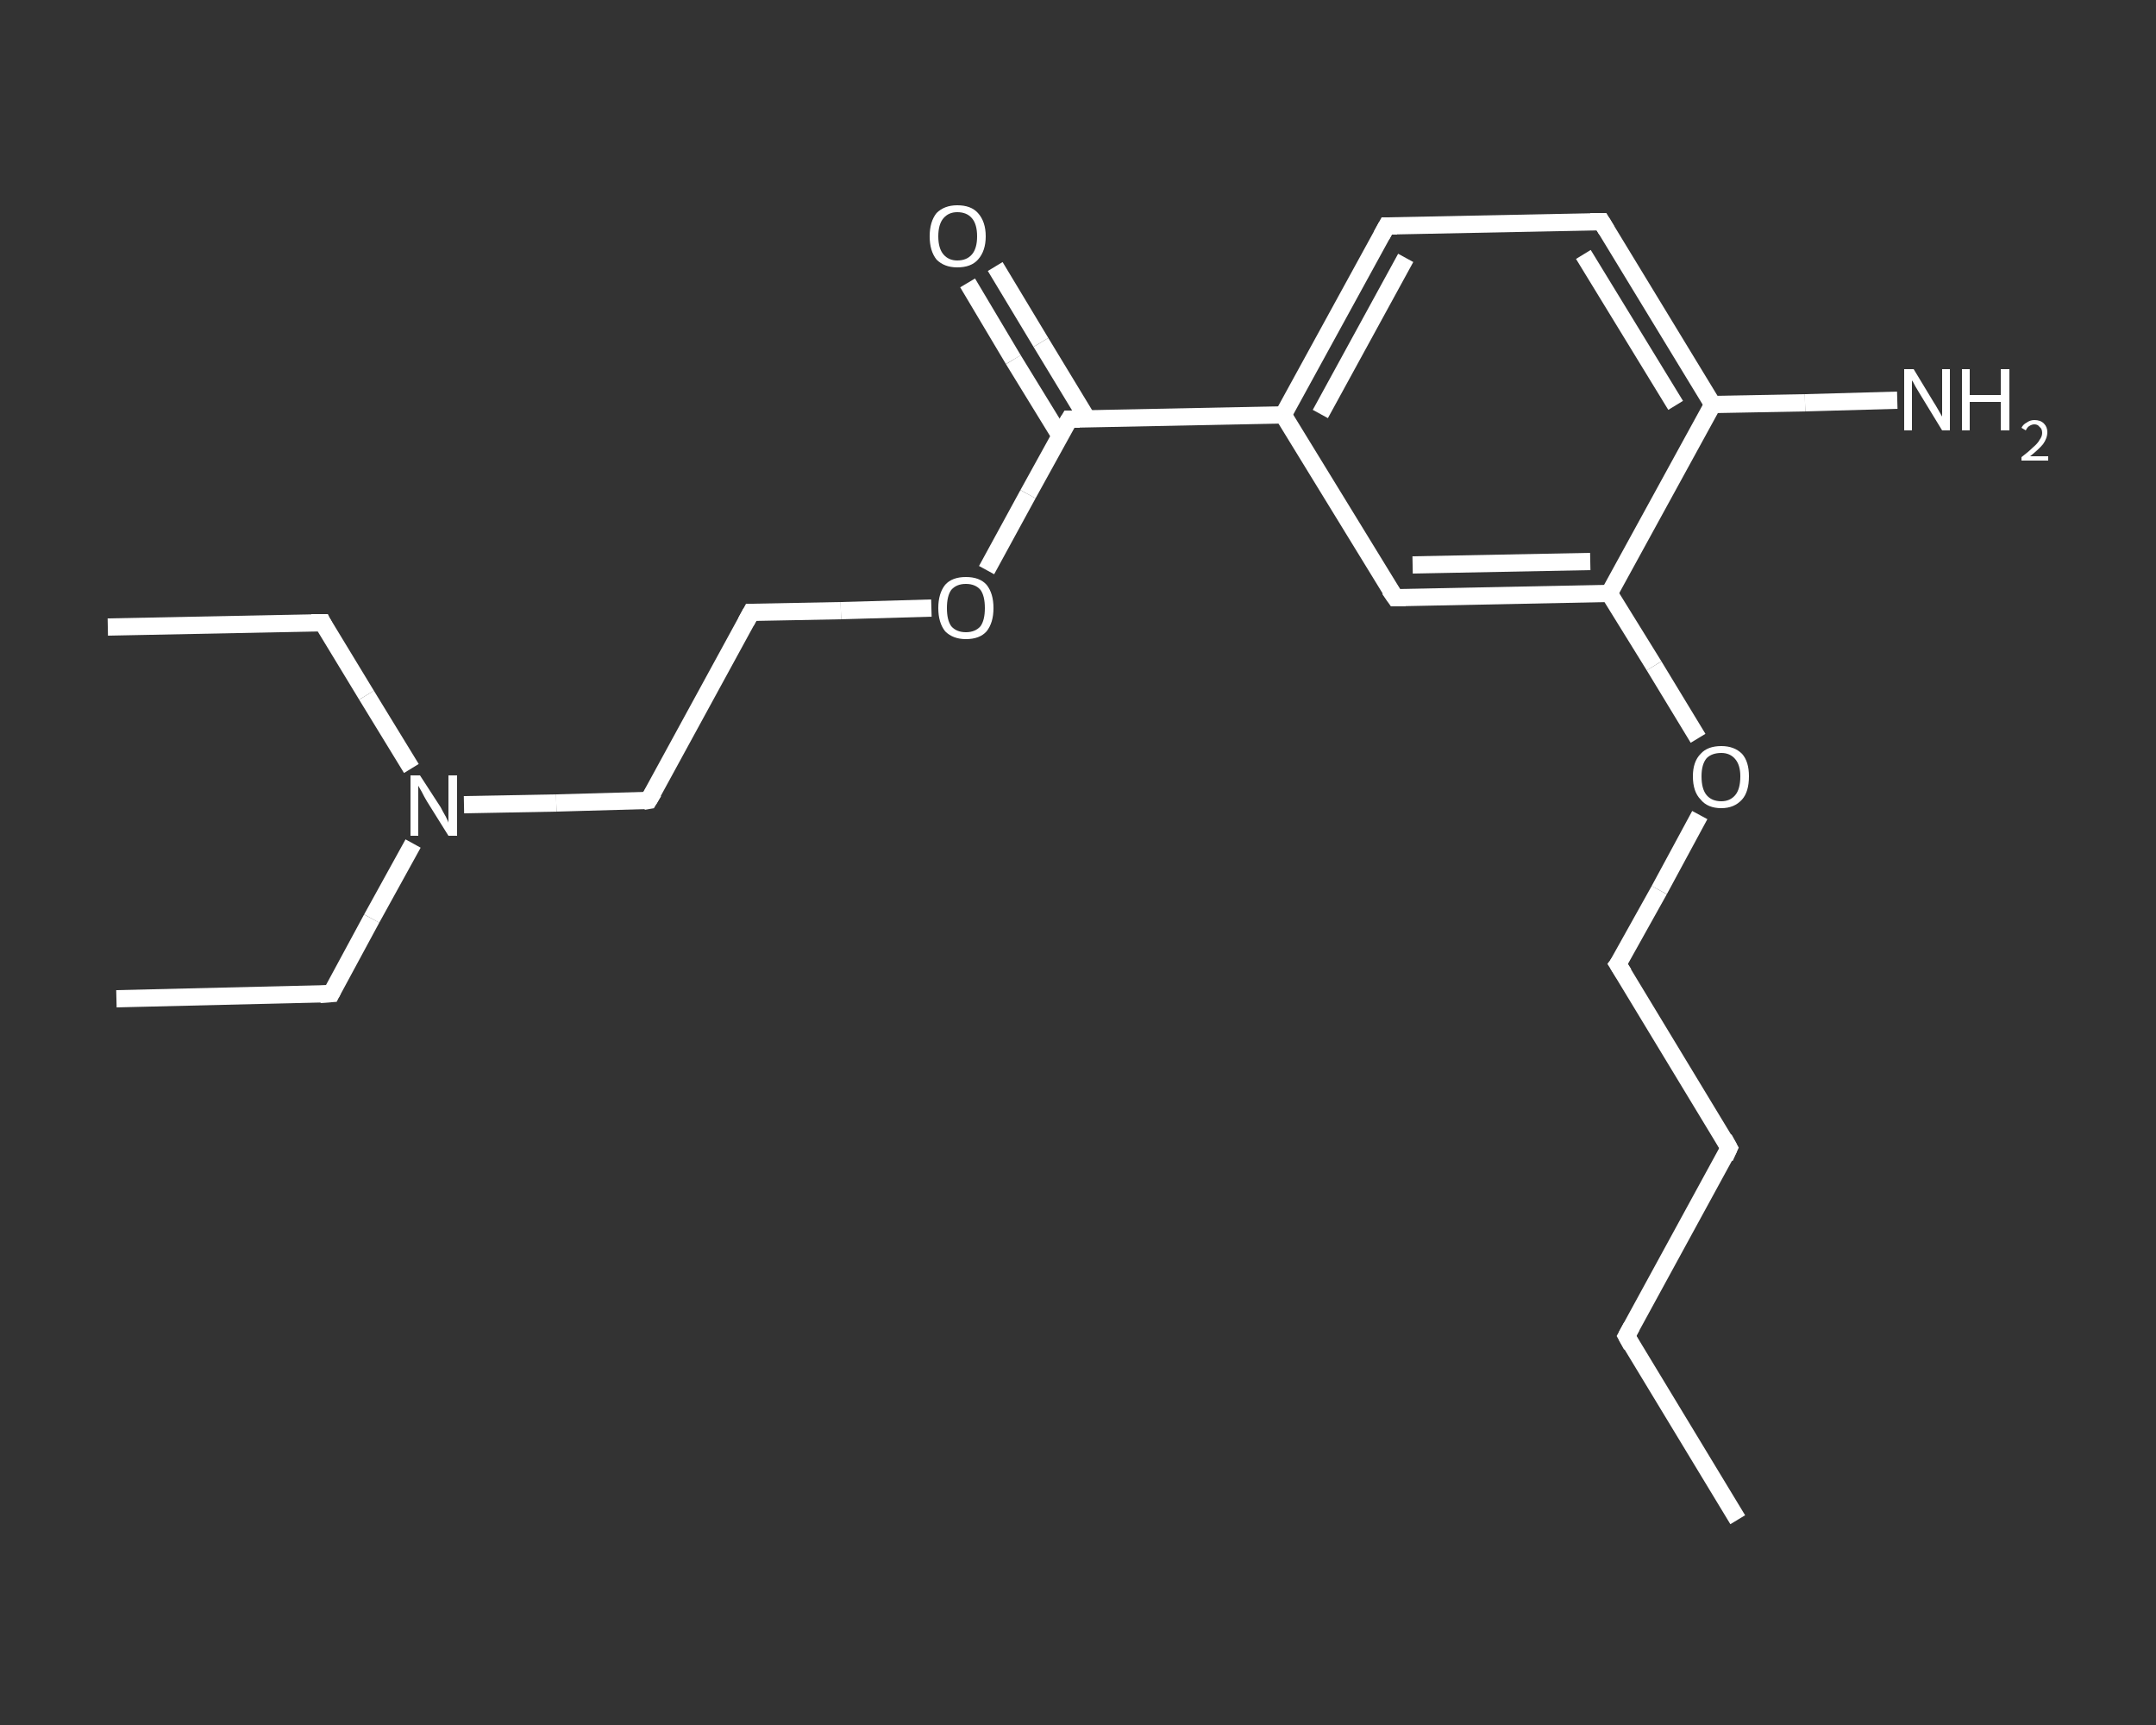 <?xml version='1.0' encoding='iso-8859-1'?>
<svg version='1.1' baseProfile='full'
              xmlns='http://www.w3.org/2000/svg'
                      xmlns:rdkit='http://www.rdkit.org/xml'
                      xmlns:xlink='http://www.w3.org/1999/xlink'
                  xml:space='preserve'
width='250px' height='200px' viewBox='0 0 250 200'>
<rect x="0" y="0" width="250" height="200" fill="#333333" stroke="none"/>
<!-- END OF HEADER -->
<rect style='opacity:1.0;fill:transparent;stroke:none' width='250.0' height='200.0' x='0.0' y='0.0'> </rect>
<path class='bond-0 atom-0 atom-1' d='M 201.5,176.2 L 188.6,154.9' style='fill:none;fill-rule:evenodd;stroke:#FFFFFF;stroke-width:2.0px;stroke-linecap:butt;stroke-linejoin:miter;stroke-opacity:1' />
<path class='bond-1 atom-1 atom-2' d='M 188.6,154.9 L 200.5,133.1' style='fill:none;fill-rule:evenodd;stroke:#FFFFFF;stroke-width:2.0px;stroke-linecap:butt;stroke-linejoin:miter;stroke-opacity:1' />
<path class='bond-2 atom-2 atom-3' d='M 200.5,133.1 L 187.6,111.8' style='fill:none;fill-rule:evenodd;stroke:#FFFFFF;stroke-width:2.0px;stroke-linecap:butt;stroke-linejoin:miter;stroke-opacity:1' />
<path class='bond-3 atom-3 atom-4' d='M 187.6,111.8 L 192.4,103.2' style='fill:none;fill-rule:evenodd;stroke:#FFFFFF;stroke-width:2.0px;stroke-linecap:butt;stroke-linejoin:miter;stroke-opacity:1' />
<path class='bond-3 atom-3 atom-4' d='M 192.4,103.2 L 197.1,94.5' style='fill:none;fill-rule:evenodd;stroke:#FFFFFF;stroke-width:2.0px;stroke-linecap:butt;stroke-linejoin:miter;stroke-opacity:1' />
<path class='bond-4 atom-4 atom-5' d='M 196.9,85.6 L 191.8,77.2' style='fill:none;fill-rule:evenodd;stroke:#FFFFFF;stroke-width:2.0px;stroke-linecap:butt;stroke-linejoin:miter;stroke-opacity:1' />
<path class='bond-4 atom-4 atom-5' d='M 191.8,77.2 L 186.6,68.8' style='fill:none;fill-rule:evenodd;stroke:#FFFFFF;stroke-width:2.0px;stroke-linecap:butt;stroke-linejoin:miter;stroke-opacity:1' />
<path class='bond-5 atom-5 atom-6' d='M 186.6,68.8 L 161.8,69.3' style='fill:none;fill-rule:evenodd;stroke:#FFFFFF;stroke-width:2.0px;stroke-linecap:butt;stroke-linejoin:miter;stroke-opacity:1' />
<path class='bond-5 atom-5 atom-6' d='M 184.4,65.1 L 163.8,65.5' style='fill:none;fill-rule:evenodd;stroke:#FFFFFF;stroke-width:2.0px;stroke-linecap:butt;stroke-linejoin:miter;stroke-opacity:1' />
<path class='bond-6 atom-6 atom-7' d='M 161.8,69.3 L 148.8,48.1' style='fill:none;fill-rule:evenodd;stroke:#FFFFFF;stroke-width:2.0px;stroke-linecap:butt;stroke-linejoin:miter;stroke-opacity:1' />
<path class='bond-7 atom-7 atom-8' d='M 148.8,48.1 L 124.0,48.6' style='fill:none;fill-rule:evenodd;stroke:#FFFFFF;stroke-width:2.0px;stroke-linecap:butt;stroke-linejoin:miter;stroke-opacity:1' />
<path class='bond-8 atom-8 atom-9' d='M 126.1,48.6 L 120.7,39.7' style='fill:none;fill-rule:evenodd;stroke:#FFFFFF;stroke-width:2.0px;stroke-linecap:butt;stroke-linejoin:miter;stroke-opacity:1' />
<path class='bond-8 atom-8 atom-9' d='M 120.7,39.7 L 115.4,30.9' style='fill:none;fill-rule:evenodd;stroke:#FFFFFF;stroke-width:2.0px;stroke-linecap:butt;stroke-linejoin:miter;stroke-opacity:1' />
<path class='bond-8 atom-8 atom-9' d='M 122.9,50.5 L 117.5,41.7' style='fill:none;fill-rule:evenodd;stroke:#FFFFFF;stroke-width:2.0px;stroke-linecap:butt;stroke-linejoin:miter;stroke-opacity:1' />
<path class='bond-8 atom-8 atom-9' d='M 117.5,41.7 L 112.2,32.8' style='fill:none;fill-rule:evenodd;stroke:#FFFFFF;stroke-width:2.0px;stroke-linecap:butt;stroke-linejoin:miter;stroke-opacity:1' />
<path class='bond-9 atom-8 atom-10' d='M 124.0,48.6 L 119.2,57.3' style='fill:none;fill-rule:evenodd;stroke:#FFFFFF;stroke-width:2.0px;stroke-linecap:butt;stroke-linejoin:miter;stroke-opacity:1' />
<path class='bond-9 atom-8 atom-10' d='M 119.2,57.3 L 114.4,66.1' style='fill:none;fill-rule:evenodd;stroke:#FFFFFF;stroke-width:2.0px;stroke-linecap:butt;stroke-linejoin:miter;stroke-opacity:1' />
<path class='bond-10 atom-10 atom-11' d='M 108.0,70.5 L 97.5,70.8' style='fill:none;fill-rule:evenodd;stroke:#FFFFFF;stroke-width:2.0px;stroke-linecap:butt;stroke-linejoin:miter;stroke-opacity:1' />
<path class='bond-10 atom-10 atom-11' d='M 97.5,70.8 L 87.1,71.0' style='fill:none;fill-rule:evenodd;stroke:#FFFFFF;stroke-width:2.0px;stroke-linecap:butt;stroke-linejoin:miter;stroke-opacity:1' />
<path class='bond-11 atom-11 atom-12' d='M 87.1,71.0 L 75.2,92.8' style='fill:none;fill-rule:evenodd;stroke:#FFFFFF;stroke-width:2.0px;stroke-linecap:butt;stroke-linejoin:miter;stroke-opacity:1' />
<path class='bond-12 atom-12 atom-13' d='M 75.2,92.8 L 64.5,93.1' style='fill:none;fill-rule:evenodd;stroke:#FFFFFF;stroke-width:2.0px;stroke-linecap:butt;stroke-linejoin:miter;stroke-opacity:1' />
<path class='bond-12 atom-12 atom-13' d='M 64.5,93.1 L 53.8,93.3' style='fill:none;fill-rule:evenodd;stroke:#FFFFFF;stroke-width:2.0px;stroke-linecap:butt;stroke-linejoin:miter;stroke-opacity:1' />
<path class='bond-13 atom-13 atom-14' d='M 47.9,97.8 L 43.1,106.5' style='fill:none;fill-rule:evenodd;stroke:#FFFFFF;stroke-width:2.0px;stroke-linecap:butt;stroke-linejoin:miter;stroke-opacity:1' />
<path class='bond-13 atom-13 atom-14' d='M 43.1,106.5 L 38.4,115.2' style='fill:none;fill-rule:evenodd;stroke:#FFFFFF;stroke-width:2.0px;stroke-linecap:butt;stroke-linejoin:miter;stroke-opacity:1' />
<path class='bond-14 atom-14 atom-15' d='M 38.4,115.2 L 13.5,115.8' style='fill:none;fill-rule:evenodd;stroke:#FFFFFF;stroke-width:2.0px;stroke-linecap:butt;stroke-linejoin:miter;stroke-opacity:1' />
<path class='bond-15 atom-13 atom-16' d='M 47.7,89.1 L 42.5,80.6' style='fill:none;fill-rule:evenodd;stroke:#FFFFFF;stroke-width:2.0px;stroke-linecap:butt;stroke-linejoin:miter;stroke-opacity:1' />
<path class='bond-15 atom-13 atom-16' d='M 42.5,80.6 L 37.4,72.2' style='fill:none;fill-rule:evenodd;stroke:#FFFFFF;stroke-width:2.0px;stroke-linecap:butt;stroke-linejoin:miter;stroke-opacity:1' />
<path class='bond-16 atom-16 atom-17' d='M 37.4,72.2 L 12.5,72.7' style='fill:none;fill-rule:evenodd;stroke:#FFFFFF;stroke-width:2.0px;stroke-linecap:butt;stroke-linejoin:miter;stroke-opacity:1' />
<path class='bond-17 atom-7 atom-18' d='M 148.8,48.1 L 160.8,26.2' style='fill:none;fill-rule:evenodd;stroke:#FFFFFF;stroke-width:2.0px;stroke-linecap:butt;stroke-linejoin:miter;stroke-opacity:1' />
<path class='bond-17 atom-7 atom-18' d='M 153.1,48.0 L 163.0,29.9' style='fill:none;fill-rule:evenodd;stroke:#FFFFFF;stroke-width:2.0px;stroke-linecap:butt;stroke-linejoin:miter;stroke-opacity:1' />
<path class='bond-18 atom-18 atom-19' d='M 160.8,26.2 L 185.7,25.7' style='fill:none;fill-rule:evenodd;stroke:#FFFFFF;stroke-width:2.0px;stroke-linecap:butt;stroke-linejoin:miter;stroke-opacity:1' />
<path class='bond-19 atom-19 atom-20' d='M 185.7,25.7 L 198.6,46.9' style='fill:none;fill-rule:evenodd;stroke:#FFFFFF;stroke-width:2.0px;stroke-linecap:butt;stroke-linejoin:miter;stroke-opacity:1' />
<path class='bond-19 atom-19 atom-20' d='M 183.6,29.5 L 194.3,47.0' style='fill:none;fill-rule:evenodd;stroke:#FFFFFF;stroke-width:2.0px;stroke-linecap:butt;stroke-linejoin:miter;stroke-opacity:1' />
<path class='bond-20 atom-20 atom-21' d='M 198.6,46.9 L 209.3,46.7' style='fill:none;fill-rule:evenodd;stroke:#FFFFFF;stroke-width:2.0px;stroke-linecap:butt;stroke-linejoin:miter;stroke-opacity:1' />
<path class='bond-20 atom-20 atom-21' d='M 209.3,46.7 L 220.0,46.4' style='fill:none;fill-rule:evenodd;stroke:#FFFFFF;stroke-width:2.0px;stroke-linecap:butt;stroke-linejoin:miter;stroke-opacity:1' />
<path class='bond-21 atom-20 atom-5' d='M 198.6,46.9 L 186.6,68.8' style='fill:none;fill-rule:evenodd;stroke:#FFFFFF;stroke-width:2.0px;stroke-linecap:butt;stroke-linejoin:miter;stroke-opacity:1' />
<path d='M 189.2,156.0 L 188.6,154.9 L 189.2,153.8' style='fill:none;stroke:#FFFFFF;stroke-width:2.0px;stroke-linecap:butt;stroke-linejoin:miter;stroke-opacity:1;' />
<path d='M 200.0,134.2 L 200.5,133.1 L 199.9,132.0' style='fill:none;stroke:#FFFFFF;stroke-width:2.0px;stroke-linecap:butt;stroke-linejoin:miter;stroke-opacity:1;' />
<path d='M 188.3,112.9 L 187.6,111.8 L 187.9,111.4' style='fill:none;stroke:#FFFFFF;stroke-width:2.0px;stroke-linecap:butt;stroke-linejoin:miter;stroke-opacity:1;' />
<path d='M 163.0,69.3 L 161.8,69.3 L 161.1,68.3' style='fill:none;stroke:#FFFFFF;stroke-width:2.0px;stroke-linecap:butt;stroke-linejoin:miter;stroke-opacity:1;' />
<path d='M 125.2,48.6 L 124.0,48.6 L 123.7,49.1' style='fill:none;stroke:#FFFFFF;stroke-width:2.0px;stroke-linecap:butt;stroke-linejoin:miter;stroke-opacity:1;' />
<path d='M 87.7,71.0 L 87.1,71.0 L 86.5,72.1' style='fill:none;stroke:#FFFFFF;stroke-width:2.0px;stroke-linecap:butt;stroke-linejoin:miter;stroke-opacity:1;' />
<path d='M 75.8,91.8 L 75.2,92.8 L 74.6,92.9' style='fill:none;stroke:#FFFFFF;stroke-width:2.0px;stroke-linecap:butt;stroke-linejoin:miter;stroke-opacity:1;' />
<path d='M 38.6,114.8 L 38.4,115.2 L 37.1,115.3' style='fill:none;stroke:#FFFFFF;stroke-width:2.0px;stroke-linecap:butt;stroke-linejoin:miter;stroke-opacity:1;' />
<path d='M 37.6,72.6 L 37.4,72.2 L 36.1,72.2' style='fill:none;stroke:#FFFFFF;stroke-width:2.0px;stroke-linecap:butt;stroke-linejoin:miter;stroke-opacity:1;' />
<path d='M 160.2,27.3 L 160.8,26.2 L 162.0,26.2' style='fill:none;stroke:#FFFFFF;stroke-width:2.0px;stroke-linecap:butt;stroke-linejoin:miter;stroke-opacity:1;' />
<path d='M 184.4,25.7 L 185.7,25.7 L 186.3,26.7' style='fill:none;stroke:#FFFFFF;stroke-width:2.0px;stroke-linecap:butt;stroke-linejoin:miter;stroke-opacity:1;' />
<path class='atom-4' d='M 196.3 90.0
Q 196.3 88.3, 197.2 87.4
Q 198.0 86.5, 199.6 86.5
Q 201.1 86.5, 202.0 87.4
Q 202.8 88.3, 202.8 90.0
Q 202.8 91.8, 202.0 92.7
Q 201.1 93.7, 199.6 93.7
Q 198.0 93.7, 197.2 92.7
Q 196.3 91.8, 196.3 90.0
M 199.6 92.9
Q 200.6 92.9, 201.2 92.2
Q 201.8 91.5, 201.8 90.0
Q 201.8 88.7, 201.2 88.0
Q 200.6 87.3, 199.6 87.3
Q 198.5 87.3, 197.9 87.9
Q 197.3 88.6, 197.3 90.0
Q 197.3 91.5, 197.9 92.2
Q 198.5 92.9, 199.6 92.9
' fill='#FFFFFF'/>
<path class='atom-9' d='M 107.8 27.4
Q 107.8 25.7, 108.6 24.7
Q 109.5 23.8, 111.0 23.8
Q 112.6 23.8, 113.4 24.7
Q 114.3 25.7, 114.3 27.4
Q 114.3 29.1, 113.4 30.1
Q 112.6 31.0, 111.0 31.0
Q 109.5 31.0, 108.6 30.1
Q 107.8 29.1, 107.8 27.4
M 111.0 30.2
Q 112.1 30.2, 112.7 29.5
Q 113.3 28.8, 113.3 27.4
Q 113.3 26.0, 112.7 25.3
Q 112.1 24.6, 111.0 24.6
Q 110.0 24.6, 109.4 25.3
Q 108.8 26.0, 108.8 27.4
Q 108.8 28.8, 109.4 29.5
Q 110.0 30.2, 111.0 30.2
' fill='#FFFFFF'/>
<path class='atom-10' d='M 108.8 70.5
Q 108.8 68.8, 109.6 67.8
Q 110.4 66.9, 112.0 66.9
Q 113.6 66.9, 114.4 67.8
Q 115.2 68.8, 115.2 70.5
Q 115.2 72.2, 114.4 73.2
Q 113.6 74.1, 112.0 74.1
Q 110.5 74.1, 109.6 73.2
Q 108.8 72.2, 108.8 70.5
M 112.0 73.3
Q 113.1 73.3, 113.7 72.6
Q 114.2 71.9, 114.2 70.5
Q 114.2 69.1, 113.7 68.4
Q 113.1 67.7, 112.0 67.7
Q 110.9 67.7, 110.3 68.4
Q 109.8 69.1, 109.8 70.5
Q 109.8 71.9, 110.3 72.6
Q 110.9 73.3, 112.0 73.3
' fill='#FFFFFF'/>
<path class='atom-13' d='M 48.7 89.9
L 51.1 93.6
Q 51.3 94.0, 51.7 94.7
Q 52.0 95.3, 52.0 95.4
L 52.0 89.9
L 53.0 89.9
L 53.0 96.9
L 52.0 96.9
L 49.5 92.9
Q 49.2 92.4, 48.9 91.8
Q 48.6 91.3, 48.5 91.1
L 48.5 96.9
L 47.6 96.9
L 47.6 89.9
L 48.7 89.9
' fill='#FFFFFF'/>
<path class='atom-21' d='M 221.9 42.8
L 224.2 46.6
Q 224.4 46.9, 224.8 47.6
Q 225.2 48.3, 225.2 48.3
L 225.2 42.8
L 226.1 42.8
L 226.1 49.9
L 225.2 49.9
L 222.7 45.8
Q 222.4 45.3, 222.1 44.8
Q 221.8 44.2, 221.7 44.1
L 221.7 49.9
L 220.8 49.9
L 220.8 42.8
L 221.9 42.8
' fill='#FFFFFF'/>
<path class='atom-21' d='M 227.5 42.8
L 228.4 42.8
L 228.4 45.8
L 232.0 45.8
L 232.0 42.8
L 233.0 42.8
L 233.0 49.9
L 232.0 49.9
L 232.0 46.6
L 228.4 46.6
L 228.4 49.9
L 227.5 49.9
L 227.5 42.8
' fill='#FFFFFF'/>
<path class='atom-21' d='M 234.4 49.6
Q 234.6 49.2, 235.0 49.0
Q 235.4 48.7, 235.9 48.7
Q 236.6 48.7, 237.0 49.1
Q 237.4 49.5, 237.4 50.1
Q 237.4 50.8, 236.9 51.5
Q 236.4 52.1, 235.4 52.9
L 237.5 52.9
L 237.5 53.4
L 234.4 53.4
L 234.4 53.0
Q 235.2 52.4, 235.7 51.9
Q 236.3 51.4, 236.5 51.0
Q 236.8 50.6, 236.8 50.2
Q 236.8 49.7, 236.5 49.5
Q 236.3 49.2, 235.9 49.2
Q 235.6 49.2, 235.3 49.4
Q 235.1 49.5, 234.9 49.9
L 234.4 49.6
' fill='#FFFFFF'/>
</svg>
